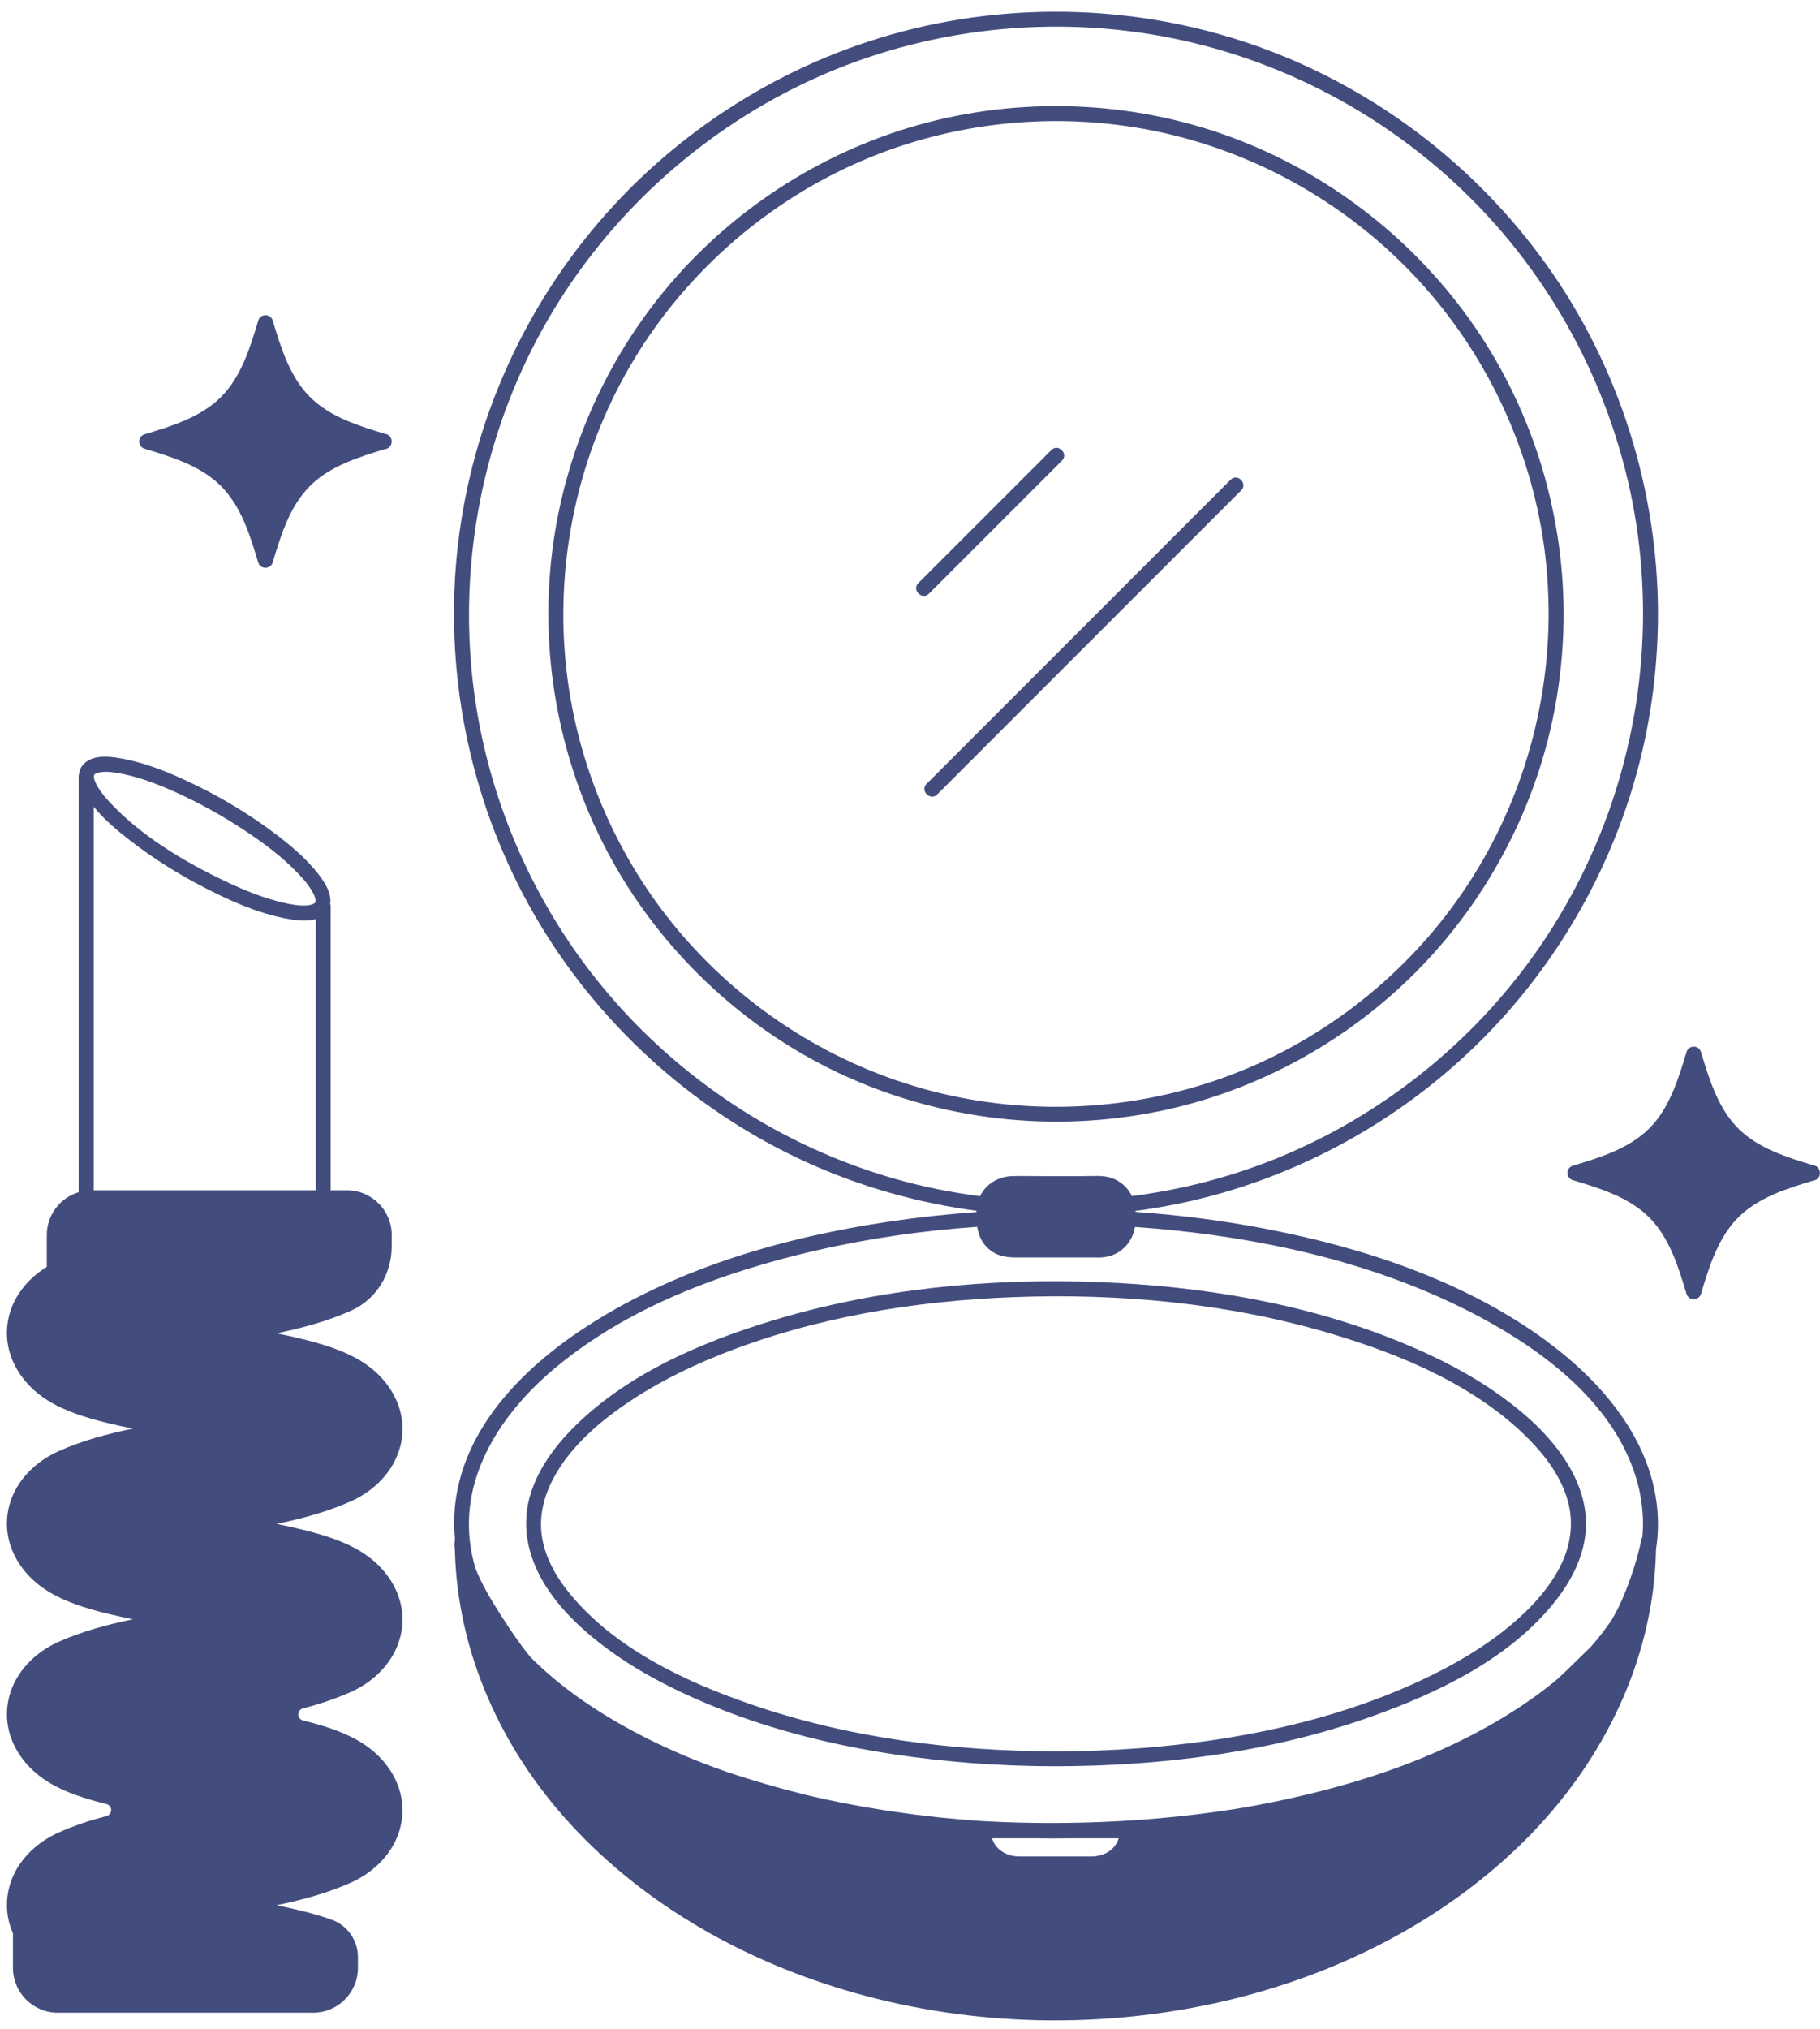 <?xml version="1.0" encoding="UTF-8" standalone="no"?><svg xmlns="http://www.w3.org/2000/svg" xmlns:xlink="http://www.w3.org/1999/xlink" fill="#434d7d" height="505.1" preserveAspectRatio="xMidYMid meet" version="1" viewBox="1.0 -2.9 453.2 505.1" width="453.2" zoomAndPan="magnify"><g id="change1_1"><path d="M289.3,273.78c25.11-5.08,48.4-18.05,66.08-36.57,17.68-18.53,29.56-42.37,33.46-67.7,1-6.48,1.51-13.03,1.52-19.59-.05-26.2-8.21-52.07-23.48-73.39-14.79-20.65-35.64-36.59-59.49-45.36-24.87-9.14-52.61-10.11-78.09-2.86-24.53,6.98-46.73,21.54-62.93,41.25-16.42,19.97-26.41,44.67-28.44,70.45-2.07,26.29,4.24,53,17.96,75.53,13.16,21.62,32.84,39.13,55.92,49.55,24.17,10.91,51.49,13.95,77.49,8.68Zm-58.77-5.79c-23.9-6.75-45.38-20.87-61.21-39.98-16.04-19.35-25.83-43.64-27.7-68.7-1.9-25.44,4.13-51.1,17.36-72.92,12.77-21.06,31.85-37.99,54.26-48.22,23.38-10.67,50.14-13.61,75.31-8.46,24.35,4.98,46.83,17.44,64.02,35.39,17.25,18,28.7,41.11,32.59,65.73,1,6.32,1.45,12.71,1.47,19.1-.05,25.43-7.95,50.37-22.69,71.11-14.3,20.13-34.79,35.79-58.01,44.21-24.09,8.74-50.73,9.72-75.39,2.76Z"/></g><g id="change1_2"><path d="M386.17,330.94c-20.55-15.12-45.95-23.42-70.78-28.12-10.45-1.98-21.02-3.32-31.65-4.06,0-.08-.01-.17-.01-.25,3.52-.46,7.02-1.04,10.5-1.75,29.68-6.06,57.21-21.39,78.12-43.29,20.99-21.98,35.07-50.25,39.71-80.31,1.19-7.69,1.79-15.46,1.8-23.25-.05-30.97-9.68-61.55-27.67-86.78-17.54-24.6-42.34-43.61-70.71-54.02-29.5-10.83-62.37-12-92.59-3.4-29.1,8.27-55.41,25.53-74.63,48.89-19.54,23.74-31.42,53.16-33.78,83.83-2.39,31.09,5.08,62.62,21.29,89.27,15.65,25.73,39.08,46.55,66.55,58.91,13.32,5.99,27.44,9.96,41.84,11.87,0,.11-.01,.21-.02,.32-7.19,.51-14.35,1.28-21.46,2.33-25.87,3.82-52.18,11.31-74.44,25.4-15.59,9.87-30.92,24.49-33.71,43.62-.51,3.47-.56,6.88-.23,10.2-.09,.31-.11,.65-.12,.97-.03,.51,.03,1.01,.09,1.52,0,.01,0,.03,0,.04,.61,25.56,11.56,49.49,28.71,68.2,18.83,20.55,44.19,34.56,70.86,42.09,29.76,8.4,61.85,9.03,91.96,2.05,27.32-6.34,53.54-19.26,73.76-38.9,18.19-17.67,30.9-40.85,33.38-66.29,.23-2.4,.37-4.81,.42-7.21,.32-2.12,.5-4.26,.5-6.4-.08-19.1-13.01-34.65-27.69-45.45Zm-127.68,123.73c3.22,.06,6.43,.05,9.65,0h11.43c-.9,2.93-3.69,4.53-6.9,4.53h-9.03c-2.94,0-5.88,.01-8.82,0-3.1-.01-5.93-1.66-6.79-4.53h10.47Zm-107.28-211.69c-19.05-22.99-30.71-51.8-32.99-81.57-2.34-30.48,4.88-61.26,20.78-87.38,15.25-25.08,38.03-45.23,64.76-57.37,27.81-12.63,59.57-16.1,89.48-9.99,29.02,5.93,55.82,20.78,76.31,42.16,20.61,21.51,34.29,49.15,38.88,78.58,1.16,7.44,1.7,14.98,1.71,22.51-.05,30.36-9.53,60.17-27.16,84.9-17.03,23.89-41.36,42.46-68.95,52.48-10.08,3.66-20.55,6.16-31.16,7.53-1.01-2.09-2.81-3.73-5.02-4.5-2.14-.75-4.68-.48-6.92-.48h-10.65c-2.41,0-4.83-.06-7.25,0-3.51,.09-6.55,2.03-7.99,5-7.14-.92-14.21-2.34-21.16-4.32-28.37-8.06-53.87-24.86-72.67-47.55Zm-12.29,94.89c18.23-15.37,41.82-24.04,64.76-29.38,13.33-3.1,26.95-5.08,40.64-6.02,.41,2.47,1.5,4.71,3.85,6.24,2.38,1.55,5.04,1.4,7.74,1.4h19.09c4.57-.16,7.91-3.33,8.61-7.6,3.14,.22,6.28,.48,9.4,.8,26.28,2.7,52.97,9.05,76.41,21.56,16.3,8.7,33.4,21.64,38.99,40.11,1.13,3.71,1.7,7.53,1.72,11.41,0,1.11-.06,2.22-.16,3.31-.12,.17-.21,.38-.25,.62-.67,3.37-1.69,6.7-2.83,9.93-1.21,3.41-2.66,6.85-4.53,10.01-1.56,2.34-3.31,4.58-5.19,6.71-2.8,2.69-5.5,5.46-8.36,8.08-1.82,1.53-3.7,2.98-5.6,4.34-20.24,14.5-44.86,22.47-69.11,27.02-1.78,.34-3.57,.65-5.37,.95-12.52,1.96-25.17,3.08-37.82,3.4-8.57,.22-17.21,.11-25.83-.4-7.07-.48-14.12-1.23-21.1-2.25-7.62-1.12-15.28-2.55-22.86-4.38-6.34-1.6-12.63-3.4-18.82-5.47-10.9-3.77-21.43-8.54-31.2-14.6-6.34-3.93-12.68-8.67-18.11-14.2-2.74-3.38-5.18-7.03-7.5-10.68-2.3-3.6-4.56-7.37-6.12-11.38-.51-1.76-.92-3.56-1.2-5.41-2.64-17.63,7.84-33.24,20.75-44.13Z"/></g><g id="change1_3"><path d="M147.5,403.76c7.01,6,15.03,10.75,23.36,14.66,22.36,10.51,47.13,15.59,71.65,17.5,7.13,.56,14.28,.82,21.44,.82,26.55-.03,53.51-3.48,78.61-12.39,16.72-5.94,34.64-14.55,45.84-28.85,3.9-4.98,6.87-10.74,7.45-17.12,.55-5.99-1.44-11.95-4.55-17-4.01-6.5-9.73-11.78-15.84-16.27-7.8-5.73-16.49-10.15-25.41-13.82-23.73-9.76-49.66-14.05-75.2-15.05-27.27-1.06-55.09,1.57-81.27,9.49-18.12,5.48-37.17,13.63-50.54,27.5-4.58,4.75-8.57,10.44-10.25,16.9-1.51,5.85-.74,11.77,1.69,17.25,2.85,6.41,7.74,11.85,13.02,16.38Zm-7.36-40.99c3.88-6.09,9.45-11.08,15.3-15.23,7.71-5.48,16.24-9.8,25.01-13.29,23.12-9.22,48.17-13.35,72.95-14.28,26.5-1,53.43,1.51,78.91,9.06,17.64,5.22,36.16,12.96,49.33,26.24,4.31,4.35,8.13,9.51,9.78,15.49,1.43,5.18,.77,10.54-1.5,15.38-2.9,6.16-7.67,11.26-12.85,15.58-6.77,5.65-14.56,10.08-22.54,13.79-21.77,10.09-45.97,14.95-69.78,16.75-6.92,.52-13.85,.77-20.79,.77-25.82-.03-51.93-3.35-76.4-11.84-16.26-5.64-33.58-13.84-44.71-27.45-3.55-4.34-6.53-9.67-7.05-15.34-.51-5.6,1.37-10.95,4.36-15.62Z"/></g><g id="change1_4"><path d="M261.32,115.88c1.38-1.38,2.75-2.75,4.13-4.13,1.7-1.7-.94-4.34-2.64-2.64-9.67,9.67-19.34,19.34-29.01,29.01-1.38,1.38-2.75,2.75-4.13,4.13-1.7,1.7,.94,4.34,2.64,2.64,9.67-9.67,19.34-19.34,29.01-29.01Z"/></g><g id="change1_5"><path d="M307.44,116.51c-8.52,8.51-17.03,17.03-25.54,25.54-13.59,13.59-27.17,27.17-40.76,40.76-3.14,3.14-6.28,6.28-9.41,9.41-1.7,1.7,.94,4.34,2.64,2.64,8.51-8.51,17.03-17.03,25.54-25.54,13.59-13.59,27.17-27.17,40.76-40.76,3.14-3.14,6.28-6.28,9.41-9.41,1.7-1.7-.94-4.34-2.64-2.64Z"/></g><g id="change1_6"><path d="M36.99,108.8c6.68,2.01,13.97,4.22,19.03,9.28,5.06,5.06,7.27,12.36,9.28,19.03,.53,1.77,3.06,1.77,3.6,0,2.01-6.68,4.22-13.97,9.28-19.03,5-5,12.18-7.22,18.79-9.21,.41-.04,.75-.23,1.01-.51,.38-.36,.55-.86,.54-1.35,.01-.5-.15-1-.53-1.37-.26-.28-.6-.47-1.01-.52-6.61-1.99-13.79-4.21-18.79-9.2-5.06-5.06-7.27-12.36-9.28-19.03-.53-1.77-3.06-1.77-3.6,0-2.01,6.68-4.22,13.97-9.28,19.03-5.06,5.06-12.36,7.27-19.03,9.28-1.77,.53-1.77,3.06,0,3.6Z"/></g><g id="change1_7"><path d="M454.17,289.07c.01-.5-.15-1-.53-1.37-.26-.28-.6-.47-1.01-.52-6.61-1.99-13.79-4.21-18.79-9.2-5.06-5.06-7.27-12.36-9.28-19.03-.53-1.77-3.06-1.77-3.6,0-2.01,6.68-4.22,13.97-9.28,19.03-5.06,5.06-12.36,7.27-19.03,9.28-1.77,.53-1.77,3.06,0,3.6,6.68,2.01,13.97,4.22,19.03,9.28,5.06,5.06,7.27,12.36,9.28,19.03,.53,1.77,3.06,1.77,3.6,0,2.01-6.68,4.22-13.97,9.28-19.03,5-5,12.18-7.22,18.79-9.21,.41-.04,.75-.23,1.01-.51,.38-.36,.55-.86,.54-1.35Z"/></g><g id="change1_8"><path d="M100.64,357.29c2.32-8.83-2.45-17.01-9.89-21.5-4.3-2.6-9.43-4.14-14.3-5.35-2.18-.54-4.38-1.02-6.59-1.46,6.38-1.32,12.66-2.99,18.65-5.68,.04-.02,.08-.04,.12-.06,6.08-2.78,9.85-9,9.9-15.68l.02-3.03c0-6.16-4.99-11.15-11.15-11.15h-4.06v-70.65c0-.25-.05-.47-.12-.66,.39-2.56-1.25-5.19-2.77-7.17-3.31-4.33-7.64-7.84-12-11.07-5.86-4.33-12.17-8.1-18.71-11.29-5.56-2.71-11.44-5.23-17.53-6.45-3.13-.63-7.82-1.43-10.35,1.17-.73,.75-1.08,1.61-1.19,2.51-.05,.17-.09,.36-.09,.56v103.53c-4.59,1.38-7.93,5.63-7.93,10.67v7.95c-.1,.04-.2,.07-.28,.13-4.29,2.73-7.75,6.81-9.06,11.78-2.32,8.83,2.45,17.01,9.89,21.5,4.3,2.6,9.43,4.14,14.3,5.35,2.18,.54,4.38,1.02,6.59,1.46-6.38,1.32-12.67,2.99-18.66,5.69-5.66,2.55-10.51,7.34-12.12,13.46-2.32,8.83,2.45,17.01,9.89,21.5,4.3,2.6,9.43,4.14,14.3,5.35,2.18,.54,4.38,1.02,6.59,1.46-6.38,1.32-12.66,2.99-18.65,5.68-5.66,2.55-10.51,7.34-12.12,13.46-2.32,8.83,2.45,17.01,9.89,21.5,4.3,2.6,9.43,4.14,14.3,5.35h0c1.56,.39,1.56,2.58,.01,2.99-4.12,1.08-8.16,2.4-12.08,4.17-5.66,2.55-10.51,7.34-12.12,13.46-1.06,4.04-.64,7.94,.84,11.41,.02,.04,.05,.07,.07,.11v8.65c0,6.16,4.99,11.15,11.15,11.15h63.6c6.16,0,11.15-4.99,11.15-11.15v-2.68c0-4.14-2.56-7.86-6.45-9.28-3.35-1.22-6.8-2.08-9.08-2.61-1.58-.37-3.17-.7-4.75-1.03,6.38-1.32,12.67-2.99,18.66-5.69,5.66-2.55,10.51-7.34,12.12-13.46,2.32-8.83-2.45-17.01-9.89-21.5-4.3-2.6-9.43-4.14-14.3-5.35-1.56-.38-1.56-2.58-.01-2.99,4.12-1.07,8.16-2.4,12.08-4.16,5.66-2.55,10.51-7.34,12.12-13.46,2.32-8.83-2.45-17.01-9.89-21.5-4.3-2.6-9.43-4.14-14.3-5.35-2.18-.54-4.38-1.02-6.59-1.46,6.38-1.32,12.66-2.99,18.65-5.68,5.66-2.55,10.51-7.34,12.12-13.46Zm-76.31-63.91v-95.46c2.62,3.19,5.88,5.92,9.1,8.42,5.71,4.43,11.87,8.28,18.28,11.6,6.24,3.23,12.9,6.23,19.81,7.66,2.34,.48,5.56,1.04,8.11,.28v67.5H24.33Zm.04-103.2s.09-.29,.28-.42c.18-.12,.72-.32,1.16-.41,1.4-.27,2.95-.09,4.34,.14,5.07,.82,10.01,2.74,14.66,4.84,5.82,2.63,11.44,5.75,16.78,9.26,4.92,3.23,9.72,6.8,13.78,11.07,1.33,1.4,2.61,2.89,3.53,4.6,.3,.57,.56,1.15,.67,1.79,.06,.34,0,.58-.07,.7-.25,.4-1.26,.67-2.16,.73-1.77,.12-3.56-.19-5.28-.57-5.22-1.15-10.24-3.2-15.05-5.49-10.25-4.89-20.74-11.16-28.58-19.51-1.17-1.24-2.28-2.55-3.14-4.03-.5-.85-1.02-2.01-.91-2.71Z"/></g></svg>